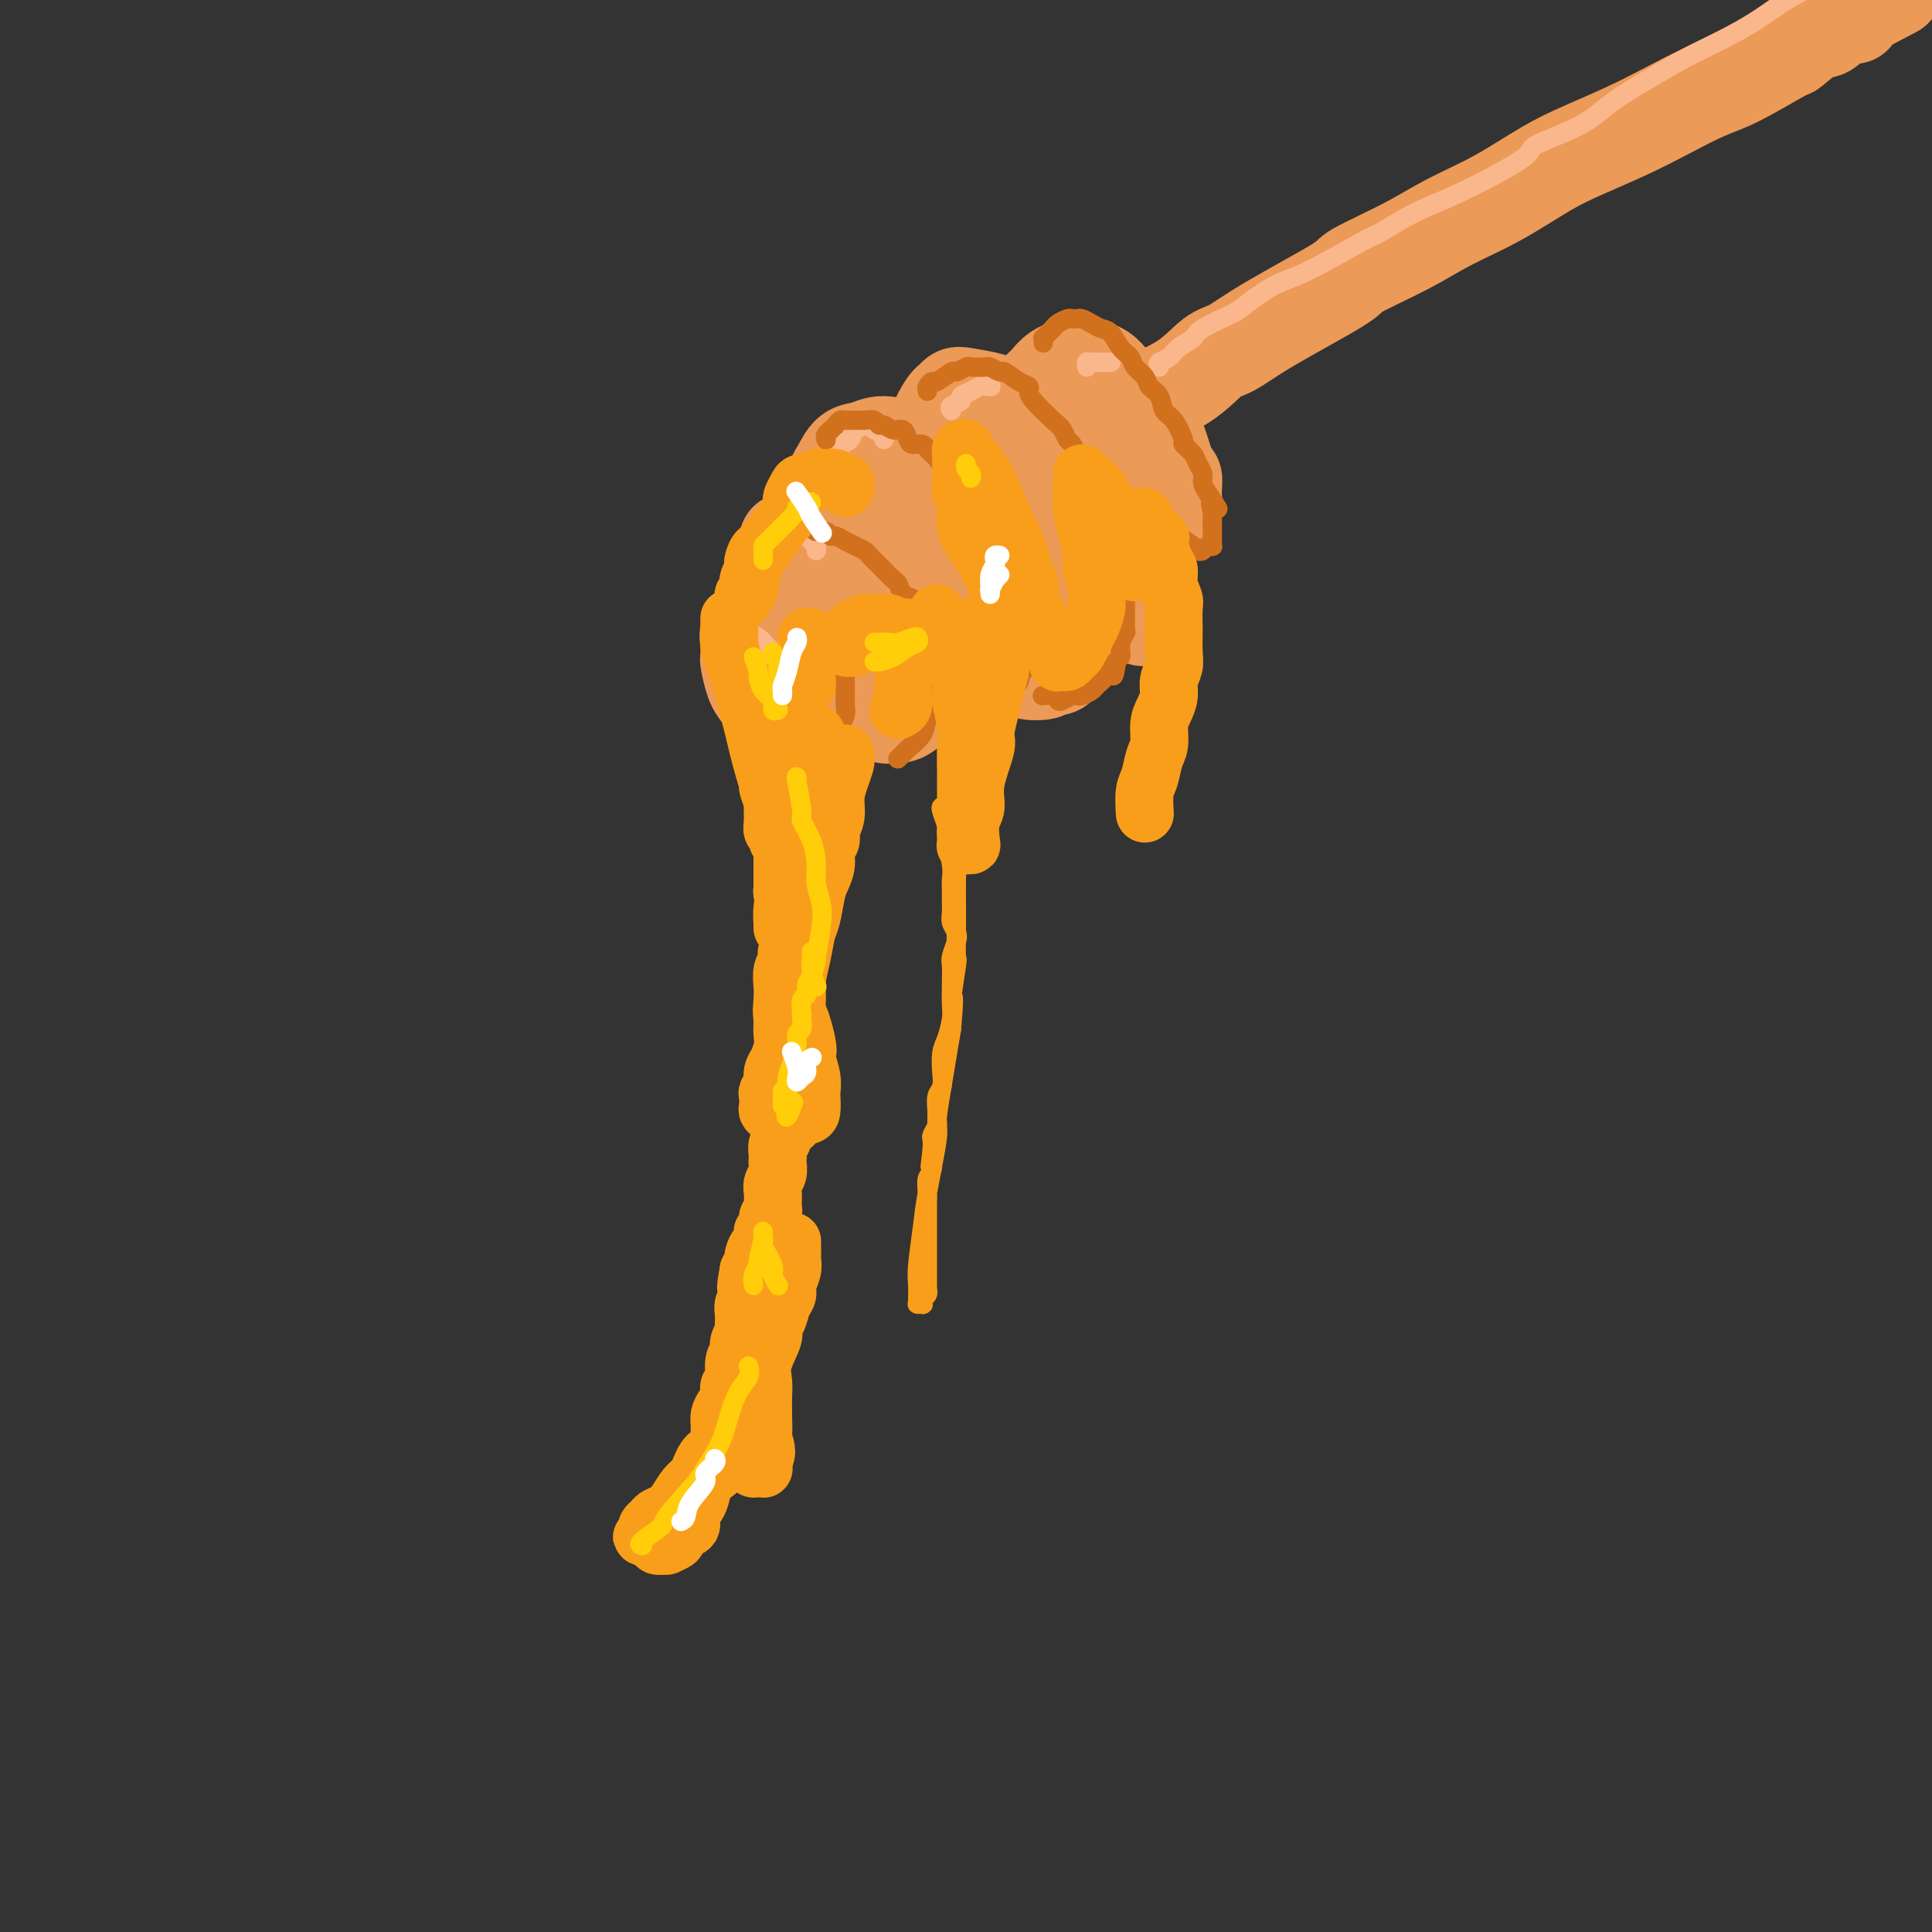 <svg viewBox='0 0 400 400' version='1.1' xmlns='http://www.w3.org/2000/svg' xmlns:xlink='http://www.w3.org/1999/xlink'><rect x="0" y="0" width="400" height="400" fill="#333333" stroke="none"/><g fill='none' stroke='rgb(236,154,87)' stroke-width='20' stroke-linecap='round' stroke-linejoin='round'><path d='M160,130c-0.430,0.089 -0.859,0.178 -1,0c-0.141,-0.178 0.007,-0.622 0,-1c-0.007,-0.378 -0.169,-0.689 0,-1c0.169,-0.311 0.669,-0.622 1,-1c0.331,-0.378 0.494,-0.823 1,-1c0.506,-0.177 1.354,-0.088 2,0c0.646,0.088 1.090,0.173 2,1c0.910,0.827 2.287,2.394 3,3c0.713,0.606 0.763,0.250 1,1c0.237,0.750 0.663,2.606 1,4c0.337,1.394 0.585,2.328 1,3c0.415,0.672 0.996,1.084 1,2c0.004,0.916 -0.568,2.337 -1,3c-0.432,0.663 -0.723,0.568 -1,1c-0.277,0.432 -0.539,1.392 -1,2c-0.461,0.608 -1.121,0.863 -2,1c-0.879,0.137 -1.976,0.155 -3,0c-1.024,-0.155 -1.973,-0.484 -3,-1c-1.027,-0.516 -2.131,-1.220 -3,-2c-0.869,-0.780 -1.502,-1.636 -2,-3c-0.498,-1.364 -0.859,-3.235 -1,-4c-0.141,-0.765 -0.060,-0.425 0,-1c0.060,-0.575 0.101,-2.064 0,-3c-0.101,-0.936 -0.342,-1.319 0,-2c0.342,-0.681 1.269,-1.660 2,-2c0.731,-0.340 1.268,-0.039 2,0c0.732,0.039 1.659,-0.182 2,0c0.341,0.182 0.098,0.766 0,1c-0.098,0.234 -0.049,0.117 0,0'/><path d='M163,112c0.271,-0.005 0.543,-0.011 1,0c0.457,0.011 1.101,0.037 2,0c0.899,-0.037 2.054,-0.139 3,0c0.946,0.139 1.684,0.517 3,1c1.316,0.483 3.210,1.071 5,2c1.790,0.929 3.474,2.200 5,3c1.526,0.800 2.892,1.128 4,2c1.108,0.872 1.958,2.288 3,4c1.042,1.712 2.276,3.722 3,5c0.724,1.278 0.939,1.825 1,3c0.061,1.175 -0.032,2.976 0,4c0.032,1.024 0.189,1.269 0,2c-0.189,0.731 -0.724,1.948 -1,3c-0.276,1.052 -0.294,1.938 -1,3c-0.706,1.062 -2.100,2.300 -3,3c-0.900,0.700 -1.305,0.860 -2,1c-0.695,0.140 -1.679,0.258 -3,0c-1.321,-0.258 -2.980,-0.893 -4,-1c-1.020,-0.107 -1.403,0.313 -2,0c-0.597,-0.313 -1.410,-1.359 -2,-2c-0.590,-0.641 -0.957,-0.877 -2,-2c-1.043,-1.123 -2.763,-3.132 -4,-5c-1.237,-1.868 -1.991,-3.593 -3,-5c-1.009,-1.407 -2.272,-2.494 -3,-4c-0.728,-1.506 -0.922,-3.430 -1,-5c-0.078,-1.570 -0.039,-2.785 0,-4'/><path d='M162,120c-0.167,-1.500 -0.083,-0.750 0,0'/><path d='M180,114c0.411,0.746 0.821,1.492 1,2c0.179,0.508 0.125,0.779 0,1c-0.125,0.221 -0.323,0.394 0,2c0.323,1.606 1.166,4.645 2,6c0.834,1.355 1.658,1.025 2,1c0.342,-0.025 0.200,0.254 0,1c-0.200,0.746 -0.459,1.960 0,3c0.459,1.040 1.637,1.907 2,3c0.363,1.093 -0.087,2.411 0,3c0.087,0.589 0.712,0.449 1,1c0.288,0.551 0.240,1.793 0,2c-0.240,0.207 -0.671,-0.622 -1,-1c-0.329,-0.378 -0.555,-0.306 -1,-1c-0.445,-0.694 -1.107,-2.155 -2,-4c-0.893,-1.845 -2.015,-4.075 -3,-7c-0.985,-2.925 -1.831,-6.547 -2,-8c-0.169,-1.453 0.339,-0.737 0,-1c-0.339,-0.263 -1.525,-1.504 -2,-2c-0.475,-0.496 -0.237,-0.248 0,0'/><path d='M199,93c0.000,0.000 0.100,0.100 0.1,0.1'/><path d='M174,112c0.113,-0.393 0.226,-0.786 0,-1c-0.226,-0.214 -0.793,-0.248 -1,-1c-0.207,-0.752 -0.056,-2.222 0,-3c0.056,-0.778 0.017,-0.865 0,-1c-0.017,-0.135 -0.013,-0.320 0,-1c0.013,-0.680 0.036,-1.855 0,-3c-0.036,-1.145 -0.132,-2.259 0,-3c0.132,-0.741 0.492,-1.108 1,-2c0.508,-0.892 1.165,-2.307 2,-3c0.835,-0.693 1.849,-0.662 3,-1c1.151,-0.338 2.441,-1.043 4,-1c1.559,0.043 3.388,0.835 4,1c0.612,0.165 0.008,-0.298 1,0c0.992,0.298 3.581,1.355 5,2c1.419,0.645 1.667,0.878 2,1c0.333,0.122 0.752,0.134 2,2c1.248,1.866 3.326,5.587 5,8c1.674,2.413 2.945,3.518 5,6c2.055,2.482 4.893,6.342 6,8c1.107,1.658 0.484,1.115 1,2c0.516,0.885 2.173,3.197 3,5c0.827,1.803 0.824,3.095 1,4c0.176,0.905 0.532,1.423 1,2c0.468,0.577 1.048,1.213 1,2c-0.048,0.787 -0.724,1.727 -1,2c-0.276,0.273 -0.151,-0.119 0,0c0.151,0.119 0.329,0.748 0,1c-0.329,0.252 -1.164,0.126 -2,0'/><path d='M217,138c-0.549,0.677 -0.420,0.868 -1,1c-0.580,0.132 -1.869,0.204 -3,0c-1.131,-0.204 -2.104,-0.686 -3,-1c-0.896,-0.314 -1.716,-0.461 -3,-1c-1.284,-0.539 -3.034,-1.471 -4,-2c-0.966,-0.529 -1.148,-0.656 -2,-2c-0.852,-1.344 -2.373,-3.907 -4,-6c-1.627,-2.093 -3.359,-3.718 -5,-6c-1.641,-2.282 -3.190,-5.222 -4,-7c-0.810,-1.778 -0.883,-2.396 -1,-3c-0.117,-0.604 -0.280,-1.195 -1,-3c-0.720,-1.805 -1.997,-4.824 -3,-7c-1.003,-2.176 -1.732,-3.509 -2,-4c-0.268,-0.491 -0.077,-0.140 0,0c0.077,0.140 0.038,0.070 0,0'/><path d='M194,101c-0.001,-0.336 -0.002,-0.672 0,-1c0.002,-0.328 0.007,-0.648 0,-2c-0.007,-1.352 -0.027,-3.734 0,-5c0.027,-1.266 0.101,-1.414 0,-2c-0.101,-0.586 -0.379,-1.608 0,-3c0.379,-1.392 1.413,-3.154 2,-4c0.587,-0.846 0.728,-0.775 1,-1c0.272,-0.225 0.676,-0.746 1,-1c0.324,-0.254 0.569,-0.242 2,0c1.431,0.242 4.048,0.713 5,1c0.952,0.287 0.240,0.390 1,1c0.760,0.610 2.993,1.727 5,3c2.007,1.273 3.787,2.702 5,4c1.213,1.298 1.859,2.465 3,4c1.141,1.535 2.777,3.439 4,5c1.223,1.561 2.033,2.781 3,4c0.967,1.219 2.090,2.439 3,4c0.910,1.561 1.607,3.465 2,5c0.393,1.535 0.484,2.701 1,4c0.516,1.299 1.458,2.730 2,4c0.542,1.270 0.684,2.381 1,3c0.316,0.619 0.804,0.748 1,1c0.196,0.252 0.098,0.626 0,1'/><path d='M236,126c1.140,3.060 0.491,1.712 0,1c-0.491,-0.712 -0.823,-0.786 -1,-1c-0.177,-0.214 -0.198,-0.566 -1,-1c-0.802,-0.434 -2.384,-0.949 -4,-2c-1.616,-1.051 -3.266,-2.637 -5,-4c-1.734,-1.363 -3.551,-2.504 -6,-5c-2.449,-2.496 -5.528,-6.346 -7,-8c-1.472,-1.654 -1.337,-1.112 -2,-2c-0.663,-0.888 -2.125,-3.205 -3,-5c-0.875,-1.795 -1.162,-3.069 -1,-4c0.162,-0.931 0.774,-1.520 1,-2c0.226,-0.480 0.064,-0.851 0,-1c-0.064,-0.149 -0.032,-0.074 0,0'/><path d='M214,87c-0.001,-0.438 -0.002,-0.876 0,-1c0.002,-0.124 0.007,0.065 0,0c-0.007,-0.065 -0.028,-0.384 0,-1c0.028,-0.616 0.104,-1.531 0,-2c-0.104,-0.469 -0.387,-0.494 0,-1c0.387,-0.506 1.443,-1.495 2,-2c0.557,-0.505 0.614,-0.526 1,-1c0.386,-0.474 1.101,-1.403 2,-2c0.899,-0.597 1.982,-0.864 3,-1c1.018,-0.136 1.971,-0.143 3,0c1.029,0.143 2.134,0.436 3,1c0.866,0.564 1.492,1.400 2,2c0.508,0.600 0.899,0.964 2,2c1.101,1.036 2.912,2.745 4,4c1.088,1.255 1.455,2.055 2,3c0.545,0.945 1.270,2.035 2,4c0.730,1.965 1.464,4.806 2,6c0.536,1.194 0.873,0.740 1,1c0.127,0.260 0.045,1.232 0,2c-0.045,0.768 -0.051,1.331 0,2c0.051,0.669 0.160,1.444 0,2c-0.160,0.556 -0.590,0.894 -1,1c-0.410,0.106 -0.799,-0.019 -1,0c-0.201,0.019 -0.215,0.180 -1,0c-0.785,-0.180 -2.340,-0.703 -3,-1c-0.660,-0.297 -0.424,-0.368 -1,-1c-0.576,-0.632 -1.963,-1.824 -3,-3c-1.037,-1.176 -1.725,-2.336 -3,-4c-1.275,-1.664 -3.138,-3.832 -5,-6'/><path d='M225,91c-2.083,-2.485 -1.290,-1.697 -1,-2c0.290,-0.303 0.078,-1.697 0,-3c-0.078,-1.303 -0.022,-2.515 0,-3c0.022,-0.485 0.011,-0.242 0,0'/><path d='M232,86c0.060,0.218 0.119,0.437 1,0c0.881,-0.437 2.583,-1.529 3,-2c0.417,-0.471 -0.450,-0.319 1,-1c1.450,-0.681 5.217,-2.193 8,-4c2.783,-1.807 4.584,-3.910 6,-5c1.416,-1.090 2.449,-1.168 4,-2c1.551,-0.832 3.621,-2.416 8,-5c4.379,-2.584 11.065,-6.166 14,-8c2.935,-1.834 2.117,-1.919 4,-3c1.883,-1.081 6.467,-3.159 10,-5c3.533,-1.841 6.014,-3.444 9,-5c2.986,-1.556 6.476,-3.066 10,-5c3.524,-1.934 7.081,-4.293 10,-6c2.919,-1.707 5.199,-2.761 8,-4c2.801,-1.239 6.125,-2.662 9,-4c2.875,-1.338 5.303,-2.590 8,-4c2.697,-1.410 5.663,-2.977 8,-4c2.337,-1.023 4.044,-1.502 7,-3c2.956,-1.498 7.161,-4.015 9,-5c1.839,-0.985 1.313,-0.440 2,-1c0.687,-0.560 2.586,-2.227 4,-3c1.414,-0.773 2.343,-0.652 3,-1c0.657,-0.348 1.042,-1.165 2,-2c0.958,-0.835 2.489,-1.686 3,-2c0.511,-0.314 0.003,-0.090 0,0c-0.003,0.090 0.498,0.045 1,0'/><path d='M384,2c15.935,-8.338 4.271,-2.183 0,0c-4.271,2.183 -1.150,0.396 0,0c1.150,-0.396 0.329,0.601 0,1c-0.329,0.399 -0.164,0.199 0,0'/></g>
<g fill='none' stroke='rgb(251,183,140)' stroke-width='4' stroke-linecap='round' stroke-linejoin='round'><path d='M149,134c0.031,-0.445 0.062,-0.890 0,-1c-0.062,-0.110 -0.216,0.114 0,0c0.216,-0.114 0.802,-0.567 1,-1c0.198,-0.433 0.006,-0.846 0,-1c-0.006,-0.154 0.172,-0.050 1,0c0.828,0.050 2.307,0.044 3,0c0.693,-0.044 0.601,-0.127 1,0c0.399,0.127 1.287,0.465 2,1c0.713,0.535 1.249,1.268 2,2c0.751,0.732 1.717,1.464 2,2c0.283,0.536 -0.116,0.875 0,1c0.116,0.125 0.747,0.036 1,0c0.253,-0.036 0.126,-0.018 0,0'/><path d='M160,112c-0.090,-0.445 -0.180,-0.891 0,-1c0.180,-0.109 0.629,0.117 1,0c0.371,-0.117 0.663,-0.578 1,-1c0.337,-0.422 0.720,-0.803 1,-1c0.280,-0.197 0.457,-0.208 1,0c0.543,0.208 1.452,0.634 2,1c0.548,0.366 0.735,0.673 1,1c0.265,0.327 0.607,0.676 1,1c0.393,0.324 0.837,0.623 1,1c0.163,0.377 0.044,0.832 0,1c-0.044,0.168 -0.013,0.048 0,0c0.013,-0.048 0.006,-0.024 0,0'/><path d='M173,94c-0.129,0.087 -0.258,0.174 0,0c0.258,-0.174 0.902,-0.611 1,-1c0.098,-0.389 -0.352,-0.732 0,-1c0.352,-0.268 1.505,-0.460 2,-1c0.495,-0.540 0.332,-1.427 1,-2c0.668,-0.573 2.169,-0.830 3,-1c0.831,-0.170 0.993,-0.252 1,0c0.007,0.252 -0.142,0.838 0,1c0.142,0.162 0.574,-0.101 1,0c0.426,0.101 0.845,0.566 1,1c0.155,0.434 0.044,0.838 0,1c-0.044,0.162 -0.022,0.081 0,0'/><path d='M197,85c-0.240,-0.334 -0.479,-0.668 0,-1c0.479,-0.332 1.677,-0.663 2,-1c0.323,-0.337 -0.229,-0.679 0,-1c0.229,-0.321 1.238,-0.622 2,-1c0.762,-0.378 1.276,-0.833 2,-1c0.724,-0.167 1.656,-0.045 2,0c0.344,0.045 0.098,0.013 0,0c-0.098,-0.013 -0.049,-0.006 0,0'/><path d='M225,76c-0.030,-0.423 -0.061,-0.845 0,-1c0.061,-0.155 0.212,-0.041 1,0c0.788,0.041 2.212,0.011 3,0c0.788,-0.011 0.939,-0.003 1,0c0.061,0.003 0.030,0.002 0,0'/><path d='M240,76c-0.189,-0.357 -0.378,-0.713 0,-1c0.378,-0.287 1.324,-0.504 2,-1c0.676,-0.496 1.084,-1.272 2,-2c0.916,-0.728 2.341,-1.410 3,-2c0.659,-0.590 0.553,-1.088 2,-2c1.447,-0.912 4.447,-2.238 6,-3c1.553,-0.762 1.658,-0.961 3,-2c1.342,-1.039 3.921,-2.918 6,-4c2.079,-1.082 3.656,-1.367 7,-3c3.344,-1.633 8.453,-4.616 11,-6c2.547,-1.384 2.531,-1.170 4,-2c1.469,-0.830 4.422,-2.703 7,-4c2.578,-1.297 4.780,-2.019 9,-4c4.220,-1.981 10.458,-5.222 13,-7c2.542,-1.778 1.387,-2.092 3,-3c1.613,-0.908 5.994,-2.409 9,-4c3.006,-1.591 4.638,-3.272 7,-5c2.362,-1.728 5.455,-3.505 8,-5c2.545,-1.495 4.543,-2.710 7,-4c2.457,-1.290 5.375,-2.655 8,-4c2.625,-1.345 4.958,-2.670 7,-4c2.042,-1.330 3.795,-2.666 6,-4c2.205,-1.334 4.863,-2.667 7,-4c2.137,-1.333 3.753,-2.667 6,-4c2.247,-1.333 5.123,-2.667 8,-4'/><path d='M391,-12c20.181,-11.262 7.134,-3.918 3,-2c-4.134,1.918 0.644,-1.591 3,-3c2.356,-1.409 2.291,-0.718 3,-1c0.709,-0.282 2.191,-1.538 3,-2c0.809,-0.462 0.945,-0.132 1,0c0.055,0.132 0.027,0.066 0,0'/></g>
<g fill='none' stroke='rgb(210,113,29)' stroke-width='4' stroke-linecap='round' stroke-linejoin='round'><path d='M161,156c0.450,0.000 0.901,0.001 1,0c0.099,-0.001 -0.153,-0.002 0,0c0.153,0.002 0.712,0.009 1,0c0.288,-0.009 0.304,-0.034 1,0c0.696,0.034 2.070,0.126 3,0c0.930,-0.126 1.416,-0.471 2,-1c0.584,-0.529 1.267,-1.244 2,-2c0.733,-0.756 1.517,-1.554 2,-2c0.483,-0.446 0.665,-0.541 1,-1c0.335,-0.459 0.822,-1.283 1,-2c0.178,-0.717 0.048,-1.328 0,-2c-0.048,-0.672 -0.015,-1.405 0,-2c0.015,-0.595 0.011,-1.052 0,-2c-0.011,-0.948 -0.030,-2.387 0,-3c0.030,-0.613 0.108,-0.401 0,-1c-0.108,-0.599 -0.401,-2.010 -1,-3c-0.599,-0.990 -1.504,-1.557 -2,-2c-0.496,-0.443 -0.581,-0.760 -1,-1c-0.419,-0.240 -1.170,-0.404 -2,-1c-0.830,-0.596 -1.738,-1.624 -2,-2c-0.262,-0.376 0.122,-0.101 0,0c-0.122,0.101 -0.749,0.029 -1,0c-0.251,-0.029 -0.125,-0.014 0,0'/><path d='M186,157c-0.106,0.102 -0.213,0.203 0,0c0.213,-0.203 0.744,-0.712 1,-1c0.256,-0.288 0.237,-0.356 1,-1c0.763,-0.644 2.310,-1.863 3,-3c0.690,-1.137 0.525,-2.191 1,-3c0.475,-0.809 1.591,-1.371 2,-2c0.409,-0.629 0.111,-1.323 0,-2c-0.111,-0.677 -0.034,-1.336 0,-2c0.034,-0.664 0.024,-1.332 0,-2c-0.024,-0.668 -0.063,-1.335 0,-2c0.063,-0.665 0.228,-1.329 0,-2c-0.228,-0.671 -0.849,-1.349 -1,-2c-0.151,-0.651 0.166,-1.276 0,-2c-0.166,-0.724 -0.817,-1.546 -1,-2c-0.183,-0.454 0.102,-0.540 0,-1c-0.102,-0.460 -0.591,-1.293 -1,-2c-0.409,-0.707 -0.739,-1.288 -1,-2c-0.261,-0.712 -0.454,-1.555 -1,-2c-0.546,-0.445 -1.445,-0.490 -2,-1c-0.555,-0.510 -0.765,-1.483 -1,-2c-0.235,-0.517 -0.496,-0.576 -1,-1c-0.504,-0.424 -1.252,-1.212 -2,-2'/><path d='M183,118c-1.043,-1.046 -0.652,-0.663 -1,-1c-0.348,-0.337 -1.436,-1.396 -2,-2c-0.564,-0.604 -0.603,-0.754 -1,-1c-0.397,-0.246 -1.153,-0.587 -2,-1c-0.847,-0.413 -1.784,-0.899 -2,-1c-0.216,-0.101 0.288,0.183 0,0c-0.288,-0.183 -1.370,-0.834 -2,-1c-0.630,-0.166 -0.810,0.152 -1,0c-0.190,-0.152 -0.391,-0.773 -1,-1c-0.609,-0.227 -1.625,-0.061 -2,0c-0.375,0.061 -0.107,0.017 0,0c0.107,-0.017 0.054,-0.009 0,0'/><path d='M171,91c0.032,0.081 0.064,0.163 0,0c-0.064,-0.163 -0.224,-0.569 0,-1c0.224,-0.431 0.833,-0.886 1,-1c0.167,-0.114 -0.109,0.113 0,0c0.109,-0.113 0.603,-0.566 1,-1c0.397,-0.434 0.698,-0.848 1,-1c0.302,-0.152 0.606,-0.041 1,0c0.394,0.041 0.878,0.011 1,0c0.122,-0.011 -0.118,-0.004 0,0c0.118,0.004 0.595,0.005 1,0c0.405,-0.005 0.738,-0.017 1,0c0.262,0.017 0.454,0.061 1,0c0.546,-0.061 1.445,-0.228 2,0c0.555,0.228 0.765,0.852 1,1c0.235,0.148 0.496,-0.181 1,0c0.504,0.181 1.252,0.871 2,1c0.748,0.129 1.496,-0.302 2,0c0.504,0.302 0.765,1.338 1,2c0.235,0.662 0.445,0.951 1,1c0.555,0.049 1.457,-0.142 2,0c0.543,0.142 0.728,0.615 1,1c0.272,0.385 0.633,0.680 1,1c0.367,0.320 0.742,0.663 1,1c0.258,0.337 0.399,0.668 1,1c0.601,0.332 1.662,0.666 2,1c0.338,0.334 -0.046,0.667 0,1c0.046,0.333 0.523,0.667 1,1'/><path d='M198,99c3.102,2.279 1.357,1.977 1,2c-0.357,0.023 0.674,0.370 1,1c0.326,0.630 -0.054,1.544 0,2c0.054,0.456 0.540,0.455 1,1c0.460,0.545 0.893,1.638 1,2c0.107,0.362 -0.112,-0.005 0,0c0.112,0.005 0.556,0.383 1,1c0.444,0.617 0.888,1.474 1,2c0.112,0.526 -0.110,0.722 0,1c0.110,0.278 0.550,0.638 1,1c0.450,0.362 0.909,0.727 1,1c0.091,0.273 -0.187,0.455 0,1c0.187,0.545 0.838,1.455 1,2c0.162,0.545 -0.164,0.727 0,1c0.164,0.273 0.818,0.636 1,1c0.182,0.364 -0.109,0.727 0,1c0.109,0.273 0.617,0.454 1,1c0.383,0.546 0.642,1.456 1,2c0.358,0.544 0.814,0.722 1,1c0.186,0.278 0.103,0.655 0,1c-0.103,0.345 -0.225,0.657 0,1c0.225,0.343 0.796,0.718 1,1c0.204,0.282 0.041,0.471 0,1c-0.041,0.529 0.042,1.399 0,2c-0.042,0.601 -0.207,0.935 0,1c0.207,0.065 0.788,-0.137 1,0c0.212,0.137 0.057,0.614 0,1c-0.057,0.386 -0.015,0.681 0,1c0.015,0.319 0.004,0.663 0,1c-0.004,0.337 -0.001,0.668 0,1c0.001,0.332 0.001,0.666 0,1'/><path d='M213,135c2.325,5.807 0.638,2.323 0,1c-0.638,-1.323 -0.227,-0.487 0,0c0.227,0.487 0.272,0.624 0,1c-0.272,0.376 -0.859,0.989 -1,1c-0.141,0.011 0.165,-0.582 0,0c-0.165,0.582 -0.800,2.338 -1,3c-0.200,0.662 0.035,0.230 0,0c-0.035,-0.230 -0.339,-0.259 -1,0c-0.661,0.259 -1.680,0.805 -2,1c-0.320,0.195 0.058,0.038 0,0c-0.058,-0.038 -0.552,0.041 -1,0c-0.448,-0.041 -0.851,-0.203 -1,0c-0.149,0.203 -0.042,0.772 0,1c0.042,0.228 0.021,0.114 0,0'/><path d='M192,81c-0.106,-0.293 -0.212,-0.585 0,-1c0.212,-0.415 0.743,-0.952 1,-1c0.257,-0.048 0.240,0.394 1,0c0.760,-0.394 2.297,-1.622 3,-2c0.703,-0.378 0.574,0.095 1,0c0.426,-0.095 1.408,-0.759 2,-1c0.592,-0.241 0.793,-0.060 1,0c0.207,0.060 0.421,0.000 1,0c0.579,-0.000 1.523,0.059 2,0c0.477,-0.059 0.485,-0.237 1,0c0.515,0.237 1.535,0.889 2,1c0.465,0.111 0.373,-0.320 1,0c0.627,0.320 1.971,1.392 3,2c1.029,0.608 1.743,0.753 2,1c0.257,0.247 0.058,0.595 0,1c-0.058,0.405 0.026,0.867 1,2c0.974,1.133 2.838,2.938 4,4c1.162,1.062 1.620,1.381 2,2c0.380,0.619 0.680,1.536 1,2c0.320,0.464 0.658,0.473 1,1c0.342,0.527 0.687,1.573 1,2c0.313,0.427 0.595,0.236 1,1c0.405,0.764 0.933,2.483 1,3c0.067,0.517 -0.328,-0.169 0,0c0.328,0.169 1.379,1.191 2,2c0.621,0.809 0.810,1.404 1,2'/><path d='M228,102c2.587,3.390 0.553,0.364 0,0c-0.553,-0.364 0.374,1.934 1,3c0.626,1.066 0.951,0.901 1,1c0.049,0.099 -0.179,0.460 0,1c0.179,0.540 0.766,1.257 1,2c0.234,0.743 0.115,1.512 0,2c-0.115,0.488 -0.227,0.694 0,1c0.227,0.306 0.792,0.712 1,1c0.208,0.288 0.060,0.458 0,1c-0.060,0.542 -0.030,1.454 0,2c0.030,0.546 0.061,0.724 0,1c-0.061,0.276 -0.212,0.650 0,1c0.212,0.350 0.789,0.675 1,1c0.211,0.325 0.057,0.652 0,1c-0.057,0.348 -0.015,0.719 0,1c0.015,0.281 0.004,0.471 0,1c-0.004,0.529 -0.001,1.398 0,2c0.001,0.602 0.000,0.939 0,1c-0.000,0.061 0.000,-0.153 0,0c-0.000,0.153 -0.000,0.672 0,1c0.000,0.328 0.001,0.464 0,1c-0.001,0.536 -0.004,1.471 0,2c0.004,0.529 0.015,0.653 0,1c-0.015,0.347 -0.057,0.919 0,1c0.057,0.081 0.212,-0.329 0,0c-0.212,0.329 -0.793,1.398 -1,2c-0.207,0.602 -0.042,0.739 0,1c0.042,0.261 -0.040,0.647 0,1c0.040,0.353 0.203,0.672 0,1c-0.203,0.328 -0.772,0.665 -1,1c-0.228,0.335 -0.114,0.667 0,1'/><path d='M231,138c-0.467,3.174 -0.635,1.610 -1,1c-0.365,-0.610 -0.928,-0.265 -1,0c-0.072,0.265 0.345,0.449 0,1c-0.345,0.551 -1.453,1.467 -2,2c-0.547,0.533 -0.531,0.682 -1,1c-0.469,0.318 -1.421,0.804 -2,1c-0.579,0.196 -0.784,0.101 -1,0c-0.216,-0.101 -0.444,-0.209 -1,0c-0.556,0.209 -1.442,0.736 -2,1c-0.558,0.264 -0.789,0.267 -1,0c-0.211,-0.267 -0.403,-0.803 -1,-1c-0.597,-0.197 -1.599,-0.056 -2,0c-0.401,0.056 -0.200,0.028 0,0'/><path d='M216,71c0.023,-0.446 0.047,-0.893 0,-1c-0.047,-0.107 -0.163,0.125 0,0c0.163,-0.125 0.607,-0.608 1,-1c0.393,-0.392 0.735,-0.693 1,-1c0.265,-0.307 0.451,-0.619 1,-1c0.549,-0.381 1.459,-0.831 2,-1c0.541,-0.169 0.711,-0.056 1,0c0.289,0.056 0.696,0.055 1,0c0.304,-0.055 0.504,-0.163 1,0c0.496,0.163 1.289,0.596 2,1c0.711,0.404 1.341,0.780 2,1c0.659,0.220 1.346,0.285 2,1c0.654,0.715 1.273,2.079 2,3c0.727,0.921 1.561,1.400 2,2c0.439,0.600 0.484,1.320 1,2c0.516,0.680 1.503,1.321 2,2c0.497,0.679 0.505,1.398 1,2c0.495,0.602 1.476,1.088 2,2c0.524,0.912 0.592,2.250 1,3c0.408,0.750 1.156,0.911 2,2c0.844,1.089 1.785,3.107 2,4c0.215,0.893 -0.297,0.662 0,1c0.297,0.338 1.403,1.245 2,2c0.597,0.755 0.686,1.357 1,2c0.314,0.643 0.854,1.327 1,2c0.146,0.673 -0.101,1.335 0,2c0.101,0.665 0.551,1.332 1,2'/><path d='M250,102c3.630,5.601 1.705,2.603 1,2c-0.705,-0.603 -0.189,1.187 0,2c0.189,0.813 0.051,0.648 0,1c-0.051,0.352 -0.014,1.222 0,2c0.014,0.778 0.005,1.462 0,2c-0.005,0.538 -0.004,0.928 0,1c0.004,0.072 0.012,-0.173 0,0c-0.012,0.173 -0.045,0.765 0,1c0.045,0.235 0.169,0.114 0,0c-0.169,-0.114 -0.630,-0.219 -1,0c-0.370,0.219 -0.649,0.763 -1,1c-0.351,0.237 -0.774,0.169 -1,0c-0.226,-0.169 -0.257,-0.437 -1,-1c-0.743,-0.563 -2.199,-1.419 -3,-2c-0.801,-0.581 -0.946,-0.887 -1,-1c-0.054,-0.113 -0.015,-0.032 0,0c0.015,0.032 0.008,0.016 0,0'/><path d='M235,108c0.114,-0.301 0.227,-0.602 0,-1c-0.227,-0.398 -0.795,-0.894 -1,-1c-0.205,-0.106 -0.048,0.178 0,0c0.048,-0.178 -0.012,-0.817 0,-1c0.012,-0.183 0.098,0.092 0,0c-0.098,-0.092 -0.378,-0.549 0,0c0.378,0.549 1.416,2.103 2,3c0.584,0.897 0.716,1.135 1,2c0.284,0.865 0.721,2.356 1,3c0.279,0.644 0.399,0.440 1,1c0.601,0.560 1.681,1.883 2,3c0.319,1.117 -0.124,2.030 0,3c0.124,0.970 0.814,1.999 1,3c0.186,1.001 -0.131,1.974 0,3c0.131,1.026 0.711,2.106 1,3c0.289,0.894 0.288,1.602 0,2c-0.288,0.398 -0.862,0.485 -1,1c-0.138,0.515 0.159,1.458 0,2c-0.159,0.542 -0.774,0.684 -1,1c-0.226,0.316 -0.065,0.804 0,1c0.065,0.196 0.032,0.098 0,0'/><path d='M209,142c0.088,0.328 0.175,0.656 0,1c-0.175,0.344 -0.614,0.704 -1,1c-0.386,0.296 -0.719,0.528 -1,1c-0.281,0.472 -0.509,1.184 -1,2c-0.491,0.816 -1.244,1.735 -2,2c-0.756,0.265 -1.514,-0.125 -2,0c-0.486,0.125 -0.701,0.766 -1,1c-0.299,0.234 -0.683,0.063 -1,0c-0.317,-0.063 -0.568,-0.017 -1,0c-0.432,0.017 -1.044,0.005 -1,0c0.044,-0.005 0.742,-0.001 1,0c0.258,0.001 0.074,0.000 0,0c-0.074,-0.000 -0.037,-0.000 0,0'/></g>
<g fill='none' stroke='rgb(249,158,27)' stroke-width='12' stroke-linecap='round' stroke-linejoin='round'><path d='M194,127c-0.020,0.769 -0.040,1.539 0,2c0.040,0.461 0.139,0.614 1,2c0.861,1.386 2.483,4.004 3,5c0.517,0.996 -0.072,0.369 0,1c0.072,0.631 0.804,2.520 1,4c0.196,1.480 -0.144,2.552 0,4c0.144,1.448 0.771,3.272 1,5c0.229,1.728 0.062,3.358 0,5c-0.062,1.642 -0.017,3.294 0,5c0.017,1.706 0.005,3.466 0,5c-0.005,1.534 -0.002,2.842 0,4c0.002,1.158 0.004,2.167 0,3c-0.004,0.833 -0.015,1.491 0,2c0.015,0.509 0.055,0.870 0,1c-0.055,0.130 -0.207,0.031 0,0c0.207,-0.031 0.771,0.008 1,0c0.229,-0.008 0.122,-0.061 0,-1c-0.122,-0.939 -0.257,-2.763 0,-4c0.257,-1.237 0.908,-1.885 1,-3c0.092,-1.115 -0.376,-2.697 0,-5c0.376,-2.303 1.596,-5.329 2,-7c0.404,-1.671 -0.007,-1.988 0,-3c0.007,-1.012 0.430,-2.718 1,-5c0.570,-2.282 1.285,-5.141 2,-8'/><path d='M207,139c1.088,-5.864 0.307,-2.523 0,-2c-0.307,0.523 -0.139,-1.772 0,-3c0.139,-1.228 0.248,-1.390 0,-2c-0.248,-0.610 -0.852,-1.669 -1,-2c-0.148,-0.331 0.159,0.066 0,0c-0.159,-0.066 -0.785,-0.594 -1,-1c-0.215,-0.406 -0.019,-0.690 0,-1c0.019,-0.310 -0.138,-0.646 0,-1c0.138,-0.354 0.570,-0.728 1,-1c0.430,-0.272 0.858,-0.443 1,-1c0.142,-0.557 -0.003,-1.499 0,-2c0.003,-0.501 0.153,-0.559 0,-1c-0.153,-0.441 -0.609,-1.265 -1,-2c-0.391,-0.735 -0.717,-1.383 -1,-2c-0.283,-0.617 -0.525,-1.205 -1,-2c-0.475,-0.795 -1.185,-1.798 -2,-3c-0.815,-1.202 -1.735,-2.602 -2,-4c-0.265,-1.398 0.125,-2.793 0,-4c-0.125,-1.207 -0.766,-2.225 -1,-3c-0.234,-0.775 -0.063,-1.307 0,-2c0.063,-0.693 0.016,-1.548 0,-2c-0.016,-0.452 -0.001,-0.501 0,-1c0.001,-0.499 -0.012,-1.449 0,-2c0.012,-0.551 0.049,-0.705 0,-1c-0.049,-0.295 -0.186,-0.731 0,-1c0.186,-0.269 0.693,-0.370 1,0c0.307,0.370 0.414,1.212 1,2c0.586,0.788 1.652,1.520 3,4c1.348,2.480 2.978,6.706 4,9c1.022,2.294 1.435,2.655 2,4c0.565,1.345 1.283,3.672 2,6'/><path d='M212,118c2.129,4.429 0.951,4.001 1,5c0.049,0.999 1.323,3.424 2,5c0.677,1.576 0.755,2.303 1,3c0.245,0.697 0.657,1.363 1,2c0.343,0.637 0.617,1.243 1,2c0.383,0.757 0.876,1.664 1,2c0.124,0.336 -0.122,0.102 0,0c0.122,-0.102 0.610,-0.072 1,0c0.390,0.072 0.682,0.185 1,0c0.318,-0.185 0.662,-0.667 1,-1c0.338,-0.333 0.669,-0.516 1,-1c0.331,-0.484 0.663,-1.268 1,-2c0.337,-0.732 0.680,-1.411 1,-2c0.320,-0.589 0.618,-1.086 1,-2c0.382,-0.914 0.849,-2.243 1,-3c0.151,-0.757 -0.015,-0.942 0,-2c0.015,-1.058 0.210,-2.989 0,-4c-0.210,-1.011 -0.827,-1.104 -1,-2c-0.173,-0.896 0.097,-2.597 0,-4c-0.097,-1.403 -0.562,-2.509 -1,-4c-0.438,-1.491 -0.850,-3.366 -1,-5c-0.150,-1.634 -0.039,-3.025 0,-4c0.039,-0.975 0.007,-1.534 0,-2c-0.007,-0.466 0.010,-0.838 0,-1c-0.010,-0.162 -0.048,-0.112 0,0c0.048,0.112 0.183,0.287 1,1c0.817,0.713 2.316,1.965 3,3c0.684,1.035 0.555,1.855 1,3c0.445,1.145 1.466,2.616 2,4c0.534,1.384 0.581,2.681 1,4c0.419,1.319 1.209,2.659 2,4'/><path d='M234,117c1.548,2.932 0.419,0.762 0,0c-0.419,-0.762 -0.127,-0.117 0,0c0.127,0.117 0.089,-0.294 0,-1c-0.089,-0.706 -0.230,-1.706 0,-3c0.230,-1.294 0.829,-2.882 1,-4c0.171,-1.118 -0.086,-1.766 0,-2c0.086,-0.234 0.516,-0.052 1,0c0.484,0.052 1.022,-0.025 1,0c-0.022,0.025 -0.604,0.152 0,1c0.604,0.848 2.396,2.418 3,3c0.604,0.582 0.022,0.177 0,1c-0.022,0.823 0.516,2.875 1,4c0.484,1.125 0.914,1.321 1,2c0.086,0.679 -0.173,1.839 0,3c0.173,1.161 0.778,2.324 1,3c0.222,0.676 0.061,0.866 0,2c-0.061,1.134 -0.020,3.213 0,4c0.020,0.787 0.020,0.283 0,1c-0.020,0.717 -0.061,2.657 0,4c0.061,1.343 0.223,2.091 0,3c-0.223,0.909 -0.829,1.980 -1,3c-0.171,1.020 0.095,1.990 0,3c-0.095,1.010 -0.550,2.059 -1,3c-0.450,0.941 -0.895,1.772 -1,3c-0.105,1.228 0.129,2.852 0,4c-0.129,1.148 -0.623,1.822 -1,3c-0.377,1.178 -0.637,2.862 -1,4c-0.363,1.138 -0.828,1.729 -1,3c-0.172,1.271 -0.049,3.220 0,4c0.049,0.780 0.025,0.390 0,0'/><path d='M186,147c0.422,-0.209 0.844,-0.417 1,-1c0.156,-0.583 0.046,-1.540 0,-2c-0.046,-0.460 -0.027,-0.424 0,-2c0.027,-1.576 0.061,-4.766 0,-6c-0.061,-1.234 -0.217,-0.513 0,-1c0.217,-0.487 0.805,-2.183 1,-3c0.195,-0.817 -0.005,-0.755 0,-1c0.005,-0.245 0.213,-0.797 0,-1c-0.213,-0.203 -0.849,-0.058 -1,0c-0.151,0.058 0.182,0.030 0,0c-0.182,-0.030 -0.880,-0.060 -1,0c-0.120,0.060 0.337,0.212 0,0c-0.337,-0.212 -1.467,-0.789 -2,-1c-0.533,-0.211 -0.470,-0.058 -1,0c-0.530,0.058 -1.652,0.019 -2,0c-0.348,-0.019 0.079,-0.020 0,0c-0.079,0.020 -0.662,0.061 -1,0c-0.338,-0.061 -0.430,-0.224 -1,0c-0.570,0.224 -1.617,0.835 -2,1c-0.383,0.165 -0.103,-0.114 0,0c0.103,0.114 0.028,0.623 0,1c-0.028,0.377 -0.010,0.623 0,1c0.010,0.377 0.013,0.885 0,1c-0.013,0.115 -0.042,-0.161 0,0c0.042,0.161 0.155,0.760 0,1c-0.155,0.240 -0.577,0.120 -1,0'/><path d='M176,134c-0.975,0.551 -1.414,-0.571 -2,-1c-0.586,-0.429 -1.320,-0.163 -2,0c-0.680,0.163 -1.307,0.225 -2,0c-0.693,-0.225 -1.454,-0.737 -2,-1c-0.546,-0.263 -0.878,-0.279 -1,0c-0.122,0.279 -0.033,0.852 0,1c0.033,0.148 0.009,-0.129 0,0c-0.009,0.129 -0.002,0.665 0,1c0.002,0.335 0.001,0.471 0,1c-0.001,0.529 -0.000,1.451 0,2c0.000,0.549 0.001,0.724 0,1c-0.001,0.276 -0.004,0.651 0,1c0.004,0.349 0.016,0.670 0,1c-0.016,0.330 -0.061,0.667 0,1c0.061,0.333 0.226,0.662 0,1c-0.226,0.338 -0.845,0.687 -1,1c-0.155,0.313 0.155,0.591 0,1c-0.155,0.409 -0.774,0.951 -1,1c-0.226,0.049 -0.061,-0.393 0,0c0.061,0.393 0.016,1.622 0,2c-0.016,0.378 -0.004,-0.095 0,0c0.004,0.095 0.001,0.757 0,1c-0.001,0.243 -0.000,0.065 0,0c0.000,-0.065 0.000,-0.019 0,0c-0.000,0.019 -0.000,0.009 0,0'/><path d='M175,101c0.097,-0.453 0.195,-0.906 0,-1c-0.195,-0.094 -0.682,0.170 -1,0c-0.318,-0.170 -0.465,-0.774 -1,-1c-0.535,-0.226 -1.457,-0.075 -2,0c-0.543,0.075 -0.709,0.075 -1,0c-0.291,-0.075 -0.709,-0.224 -1,0c-0.291,0.224 -0.456,0.819 -1,1c-0.544,0.181 -1.466,-0.054 -2,0c-0.534,0.054 -0.679,0.397 -1,1c-0.321,0.603 -0.817,1.467 -1,2c-0.183,0.533 -0.052,0.735 0,1c0.052,0.265 0.026,0.594 0,1c-0.026,0.406 -0.051,0.889 0,1c0.051,0.111 0.178,-0.150 0,0c-0.178,0.150 -0.660,0.710 -1,1c-0.340,0.290 -0.539,0.311 -1,1c-0.461,0.689 -1.185,2.048 -2,3c-0.815,0.952 -1.721,1.498 -2,2c-0.279,0.502 0.070,0.960 0,1c-0.070,0.040 -0.558,-0.338 -1,0c-0.442,0.338 -0.837,1.391 -1,2c-0.163,0.609 -0.095,0.775 0,1c0.095,0.225 0.218,0.508 0,1c-0.218,0.492 -0.776,1.193 -1,2c-0.224,0.807 -0.112,1.719 0,2c0.112,0.281 0.226,-0.069 0,0c-0.226,0.069 -0.792,0.557 -1,1c-0.208,0.443 -0.060,0.841 0,1c0.060,0.159 0.030,0.080 0,0'/><path d='M151,128c0.000,0.446 0.000,0.892 0,1c-0.000,0.108 -0.000,-0.122 0,0c0.000,0.122 0.001,0.596 0,1c-0.001,0.404 -0.005,0.738 0,1c0.005,0.262 0.017,0.450 0,1c-0.017,0.550 -0.065,1.460 0,2c0.065,0.540 0.242,0.709 1,3c0.758,2.291 2.098,6.705 3,10c0.902,3.295 1.365,5.471 2,8c0.635,2.529 1.440,5.412 2,7c0.560,1.588 0.874,1.882 1,2c0.126,0.118 0.063,0.059 0,0'/><path d='M158,150c-0.001,0.461 -0.001,0.922 0,1c0.001,0.078 0.004,-0.227 0,0c-0.004,0.227 -0.016,0.986 0,2c0.016,1.014 0.061,2.283 0,3c-0.061,0.717 -0.227,0.883 0,2c0.227,1.117 0.846,3.184 1,4c0.154,0.816 -0.156,0.379 0,1c0.156,0.621 0.778,2.299 1,3c0.222,0.701 0.044,0.425 0,1c-0.044,0.575 0.044,2.000 0,3c-0.044,1.000 -0.222,1.573 0,2c0.222,0.427 0.844,0.707 1,1c0.156,0.293 -0.154,0.600 0,1c0.154,0.400 0.773,0.894 1,1c0.227,0.106 0.061,-0.175 0,0c-0.061,0.175 -0.016,0.806 0,1c0.016,0.194 0.004,-0.049 0,0c-0.004,0.049 -0.001,0.391 0,1c0.001,0.609 0.000,1.487 0,2c-0.000,0.513 -0.000,0.662 0,1c0.000,0.338 0.000,0.864 0,1c-0.000,0.136 -0.001,-0.118 0,0c0.001,0.118 0.003,0.609 0,1c-0.003,0.391 -0.011,0.682 0,1c0.011,0.318 0.041,0.663 0,1c-0.041,0.337 -0.155,0.668 0,1c0.155,0.332 0.577,0.666 1,1'/><path d='M163,186c0.774,5.747 0.207,2.116 0,1c-0.207,-1.116 -0.056,0.283 0,1c0.056,0.717 0.015,0.752 0,1c-0.015,0.248 -0.005,0.710 0,1c0.005,0.290 0.005,0.407 0,1c-0.005,0.593 -0.015,1.661 0,2c0.015,0.339 0.056,-0.050 0,0c-0.056,0.050 -0.210,0.539 0,1c0.210,0.461 0.785,0.893 1,1c0.215,0.107 0.072,-0.112 0,0c-0.072,0.112 -0.071,0.554 0,1c0.071,0.446 0.211,0.895 0,1c-0.211,0.105 -0.775,-0.135 -1,0c-0.225,0.135 -0.113,0.643 0,1c0.113,0.357 0.225,0.562 0,1c-0.225,0.438 -0.789,1.107 -1,2c-0.211,0.893 -0.070,2.008 0,3c0.070,0.992 0.070,1.861 0,3c-0.070,1.139 -0.211,2.547 0,4c0.211,1.453 0.775,2.953 1,5c0.225,2.047 0.112,4.643 0,6c-0.112,1.357 -0.222,1.474 0,2c0.222,0.526 0.777,1.459 1,2c0.223,0.541 0.113,0.688 0,1c-0.113,0.312 -0.228,0.790 0,1c0.228,0.210 0.801,0.154 1,0c0.199,-0.154 0.026,-0.406 0,-1c-0.026,-0.594 0.096,-1.530 0,-2c-0.096,-0.470 -0.411,-0.473 0,-1c0.411,-0.527 1.546,-1.579 2,-2c0.454,-0.421 0.227,-0.210 0,0'/><path d='M167,222c0.465,-1.084 0.127,-1.794 0,-2c-0.127,-0.206 -0.042,0.091 0,0c0.042,-0.091 0.040,-0.571 0,-1c-0.040,-0.429 -0.116,-0.806 0,-1c0.116,-0.194 0.426,-0.206 0,-2c-0.426,-1.794 -1.589,-5.370 -2,-7c-0.411,-1.630 -0.069,-1.316 0,-2c0.069,-0.684 -0.136,-2.368 0,-4c0.136,-1.632 0.614,-3.213 1,-5c0.386,-1.787 0.682,-3.780 1,-5c0.318,-1.220 0.658,-1.667 1,-3c0.342,-1.333 0.684,-3.550 1,-5c0.316,-1.450 0.605,-2.131 1,-3c0.395,-0.869 0.894,-1.926 1,-3c0.106,-1.074 -0.183,-2.166 0,-3c0.183,-0.834 0.836,-1.409 1,-2c0.164,-0.591 -0.163,-1.199 0,-2c0.163,-0.801 0.814,-1.797 1,-3c0.186,-1.203 -0.094,-2.613 0,-4c0.094,-1.387 0.561,-2.750 1,-4c0.439,-1.250 0.850,-2.387 1,-3c0.150,-0.613 0.040,-0.704 0,-1c-0.040,-0.296 -0.012,-0.799 0,-1c0.012,-0.201 0.006,-0.101 0,0'/><path d='M169,154c-0.002,-0.265 -0.005,-0.529 0,-1c0.005,-0.471 0.016,-1.148 0,-1c-0.016,0.148 -0.060,1.121 0,2c0.060,0.879 0.225,1.663 0,2c-0.225,0.337 -0.838,0.227 -1,1c-0.162,0.773 0.129,2.429 0,4c-0.129,1.571 -0.678,3.057 -1,5c-0.322,1.943 -0.416,4.343 -1,6c-0.584,1.657 -1.659,2.571 -2,4c-0.341,1.429 0.052,3.373 0,5c-0.052,1.627 -0.550,2.937 -1,4c-0.450,1.063 -0.853,1.879 -1,3c-0.147,1.121 -0.039,2.548 0,3c0.039,0.452 0.011,-0.071 0,0c-0.011,0.071 -0.003,0.734 0,1c0.003,0.266 0.002,0.133 0,0'/><path d='M163,207c0.113,0.327 0.226,0.653 0,1c-0.226,0.347 -0.792,0.714 -1,1c-0.208,0.286 -0.060,0.491 0,1c0.060,0.509 0.031,1.322 0,2c-0.031,0.678 -0.065,1.221 0,2c0.065,0.779 0.229,1.794 0,3c-0.229,1.206 -0.850,2.603 -1,3c-0.150,0.397 0.170,-0.207 0,0c-0.170,0.207 -0.830,1.225 -1,2c-0.170,0.775 0.150,1.307 0,2c-0.150,0.693 -0.769,1.547 -1,2c-0.231,0.453 -0.074,0.504 0,1c0.074,0.496 0.065,1.438 0,2c-0.065,0.562 -0.186,0.744 0,1c0.186,0.256 0.679,0.588 1,1c0.321,0.412 0.471,0.906 1,1c0.529,0.094 1.438,-0.210 2,0c0.562,0.210 0.778,0.935 1,1c0.222,0.065 0.452,-0.531 1,-1c0.548,-0.469 1.416,-0.813 2,-1c0.584,-0.187 0.885,-0.217 1,-1c0.115,-0.783 0.046,-2.318 0,-3c-0.046,-0.682 -0.069,-0.509 0,-1c0.069,-0.491 0.228,-1.645 0,-3c-0.228,-1.355 -0.845,-2.909 -1,-4c-0.155,-1.091 0.150,-1.717 0,-3c-0.150,-1.283 -0.757,-3.224 -1,-4c-0.243,-0.776 -0.121,-0.388 0,0'/><path d='M162,227c0.000,0.371 0.000,0.743 0,1c-0.000,0.257 -0.000,0.400 0,1c0.000,0.600 0.001,1.656 0,2c-0.001,0.344 -0.004,-0.025 0,0c0.004,0.025 0.015,0.444 0,1c-0.015,0.556 -0.057,1.248 0,2c0.057,0.752 0.211,1.563 0,2c-0.211,0.437 -0.788,0.501 -1,1c-0.212,0.499 -0.061,1.432 0,2c0.061,0.568 0.030,0.771 0,1c-0.030,0.229 -0.061,0.485 0,1c0.061,0.515 0.212,1.290 0,2c-0.212,0.710 -0.788,1.356 -1,2c-0.212,0.644 -0.061,1.285 0,2c0.061,0.715 0.031,1.505 0,2c-0.031,0.495 -0.065,0.697 0,1c0.065,0.303 0.228,0.708 0,1c-0.228,0.292 -0.846,0.472 -1,1c-0.154,0.528 0.156,1.403 0,2c-0.156,0.597 -0.776,0.914 -1,1c-0.224,0.086 -0.050,-0.061 0,0c0.050,0.061 -0.024,0.330 0,1c0.024,0.670 0.147,1.740 0,2c-0.147,0.260 -0.565,-0.291 -1,0c-0.435,0.291 -0.886,1.425 -1,2c-0.114,0.575 0.110,0.593 0,1c-0.110,0.407 -0.555,1.204 -1,2'/><path d='M155,263c-1.079,5.910 -0.275,2.686 0,2c0.275,-0.686 0.021,1.168 0,2c-0.021,0.832 0.190,0.643 0,1c-0.190,0.357 -0.782,1.261 -1,2c-0.218,0.739 -0.062,1.314 0,2c0.062,0.686 0.032,1.483 0,2c-0.032,0.517 -0.065,0.755 0,1c0.065,0.245 0.229,0.497 0,1c-0.229,0.503 -0.850,1.258 -1,2c-0.150,0.742 0.171,1.473 0,2c-0.171,0.527 -0.833,0.851 -1,2c-0.167,1.149 0.162,3.123 0,4c-0.162,0.877 -0.814,0.657 -1,1c-0.186,0.343 0.093,1.248 0,2c-0.093,0.752 -0.560,1.352 -1,2c-0.440,0.648 -0.853,1.343 -1,2c-0.147,0.657 -0.028,1.275 0,2c0.028,0.725 -0.034,1.555 0,2c0.034,0.445 0.164,0.503 0,1c-0.164,0.497 -0.620,1.432 -1,2c-0.380,0.568 -0.682,0.770 -1,1c-0.318,0.230 -0.652,0.488 -1,1c-0.348,0.512 -0.712,1.279 -1,2c-0.288,0.721 -0.501,1.398 -1,2c-0.499,0.602 -1.285,1.131 -2,2c-0.715,0.869 -1.358,2.078 -2,3c-0.642,0.922 -1.283,1.556 -2,2c-0.717,0.444 -1.512,0.696 -2,1c-0.488,0.304 -0.670,0.659 -1,1c-0.330,0.341 -0.809,0.669 -1,1c-0.191,0.331 -0.096,0.666 0,1'/><path d='M134,317c-2.155,2.587 -0.541,0.553 0,0c0.541,-0.553 0.009,0.373 0,1c-0.009,0.627 0.503,0.953 1,1c0.497,0.047 0.978,-0.187 1,0c0.022,0.187 -0.415,0.793 0,1c0.415,0.207 1.682,0.014 2,0c0.318,-0.014 -0.313,0.152 0,0c0.313,-0.152 1.572,-0.621 2,-1c0.428,-0.379 0.027,-0.668 0,-1c-0.027,-0.332 0.322,-0.707 1,-1c0.678,-0.293 1.686,-0.505 2,-1c0.314,-0.495 -0.067,-1.274 0,-2c0.067,-0.726 0.581,-1.398 1,-2c0.419,-0.602 0.742,-1.135 1,-2c0.258,-0.865 0.449,-2.064 1,-3c0.551,-0.936 1.461,-1.611 2,-2c0.539,-0.389 0.707,-0.493 1,-1c0.293,-0.507 0.709,-1.419 1,-2c0.291,-0.581 0.455,-0.832 1,-1c0.545,-0.168 1.471,-0.251 2,0c0.529,0.251 0.663,0.838 1,1c0.337,0.162 0.879,-0.100 1,0c0.121,0.100 -0.179,0.563 0,1c0.179,0.437 0.836,0.849 1,1c0.164,0.151 -0.166,0.041 0,0c0.166,-0.041 0.829,-0.014 1,0c0.171,0.014 -0.150,0.015 0,0c0.150,-0.015 0.772,-0.045 1,0c0.228,0.045 0.061,0.166 0,0c-0.061,-0.166 -0.018,-0.619 0,-1c0.018,-0.381 0.009,-0.691 0,-1'/><path d='M158,302c1.238,-0.896 0.332,-3.134 0,-4c-0.332,-0.866 -0.091,-0.358 0,-1c0.091,-0.642 0.032,-2.434 0,-4c-0.032,-1.566 -0.038,-2.905 0,-4c0.038,-1.095 0.118,-1.944 0,-3c-0.118,-1.056 -0.435,-2.317 0,-4c0.435,-1.683 1.623,-3.788 2,-5c0.377,-1.212 -0.058,-1.531 0,-2c0.058,-0.469 0.608,-1.088 1,-2c0.392,-0.912 0.627,-2.118 1,-3c0.373,-0.882 0.885,-1.440 1,-2c0.115,-0.560 -0.165,-1.123 0,-2c0.165,-0.877 0.776,-2.067 1,-3c0.224,-0.933 0.060,-1.609 0,-2c-0.060,-0.391 -0.016,-0.497 0,-1c0.016,-0.503 0.004,-1.403 0,-2c-0.004,-0.597 -0.001,-0.892 0,-1c0.001,-0.108 0.000,-0.031 0,0c-0.000,0.031 -0.000,0.015 0,0'/></g>
<g fill='none' stroke='rgb(249,158,27)' stroke-width='4' stroke-linecap='round' stroke-linejoin='round'><path d='M195,167c-0.121,0.101 -0.243,0.201 0,1c0.243,0.799 0.850,2.296 1,3c0.150,0.704 -0.156,0.615 0,2c0.156,1.385 0.774,4.244 1,6c0.226,1.756 0.060,2.410 0,3c-0.060,0.590 -0.012,1.117 0,2c0.012,0.883 -0.010,2.122 0,3c0.010,0.878 0.051,1.394 0,2c-0.051,0.606 -0.196,1.301 0,2c0.196,0.699 0.732,1.400 1,2c0.268,0.600 0.268,1.098 0,2c-0.268,0.902 -0.803,2.207 -1,3c-0.197,0.793 -0.056,1.073 0,2c0.056,0.927 0.025,2.501 0,4c-0.025,1.499 -0.046,2.922 0,4c0.046,1.078 0.157,1.812 0,3c-0.157,1.188 -0.582,2.831 -1,4c-0.418,1.169 -0.830,1.864 -1,3c-0.170,1.136 -0.098,2.714 0,4c0.098,1.286 0.224,2.280 0,3c-0.224,0.720 -0.796,1.167 -1,2c-0.204,0.833 -0.041,2.054 0,3c0.041,0.946 -0.042,1.618 0,2c0.042,0.382 0.207,0.473 0,1c-0.207,0.527 -0.787,1.488 -1,2c-0.213,0.512 -0.061,0.575 0,1c0.061,0.425 0.030,1.213 0,2'/><path d='M193,238c-0.790,6.718 -0.264,2.012 0,1c0.264,-1.012 0.267,1.669 0,3c-0.267,1.331 -0.804,1.311 -1,2c-0.196,0.689 -0.053,2.088 0,3c0.053,0.912 0.014,1.337 0,2c-0.014,0.663 -0.004,1.563 0,2c0.004,0.437 0.001,0.411 0,1c-0.001,0.589 -0.000,1.793 0,3c0.000,1.207 0.000,2.416 0,3c-0.000,0.584 -0.000,0.544 0,1c0.000,0.456 0.001,1.407 0,2c-0.001,0.593 -0.004,0.827 0,2c0.004,1.173 0.015,3.285 0,4c-0.015,0.715 -0.056,0.034 0,0c0.056,-0.034 0.207,0.579 0,1c-0.207,0.421 -0.774,0.649 -1,1c-0.226,0.351 -0.113,0.827 0,1c0.113,0.173 0.226,0.045 0,0c-0.226,-0.045 -0.792,-0.007 -1,0c-0.208,0.007 -0.056,-0.017 0,0c0.056,0.017 0.018,0.073 0,0c-0.018,-0.073 -0.017,-0.277 0,-1c0.017,-0.723 0.051,-1.966 0,-3c-0.051,-1.034 -0.186,-1.858 0,-4c0.186,-2.142 0.694,-5.601 1,-8c0.306,-2.399 0.411,-3.739 1,-7c0.589,-3.261 1.663,-8.443 2,-11c0.337,-2.557 -0.064,-2.490 0,-4c0.064,-1.510 0.594,-4.599 1,-7c0.406,-2.401 0.687,-4.115 1,-6c0.313,-1.885 0.656,-3.943 1,-6'/><path d='M197,213c0.868,-9.768 0.036,-5.689 0,-6c-0.036,-0.311 0.722,-5.012 1,-7c0.278,-1.988 0.075,-1.264 0,-2c-0.075,-0.736 -0.021,-2.931 0,-5c0.021,-2.069 0.009,-4.013 0,-6c-0.009,-1.987 -0.016,-4.017 0,-5c0.016,-0.983 0.056,-0.921 0,-1c-0.056,-0.079 -0.207,-0.301 0,-1c0.207,-0.699 0.772,-1.876 1,-3c0.228,-1.124 0.117,-2.196 0,-3c-0.117,-0.804 -0.241,-1.340 0,-2c0.241,-0.660 0.848,-1.445 1,-2c0.152,-0.555 -0.151,-0.880 0,-1c0.151,-0.120 0.758,-0.034 1,0c0.242,0.034 0.121,0.017 0,0'/></g>
<g fill='none' stroke='rgb(255,205,10)' stroke-width='4' stroke-linecap='round' stroke-linejoin='round'><path d='M165,105c0.835,0.116 1.670,0.232 2,0c0.330,-0.232 0.154,-0.811 0,-1c-0.154,-0.189 -0.286,0.012 0,0c0.286,-0.012 0.989,-0.236 1,0c0.011,0.236 -0.669,0.931 -1,1c-0.331,0.069 -0.313,-0.490 -1,0c-0.687,0.490 -2.079,2.029 -3,3c-0.921,0.971 -1.371,1.373 -2,2c-0.629,0.627 -1.436,1.478 -2,2c-0.564,0.522 -0.883,0.714 -1,1c-0.117,0.286 -0.031,0.665 0,1c0.031,0.335 0.008,0.626 0,1c-0.008,0.374 -0.002,0.831 0,1c0.002,0.169 0.001,0.048 0,0c-0.001,-0.048 -0.000,-0.024 0,0'/><path d='M156,136c0.436,1.234 0.872,2.468 1,3c0.128,0.532 -0.053,0.363 0,1c0.053,0.637 0.340,2.080 1,3c0.660,0.920 1.694,1.316 2,2c0.306,0.684 -0.114,1.656 0,2c0.114,0.344 0.762,0.060 1,0c0.238,-0.060 0.065,0.103 0,0c-0.065,-0.103 -0.021,-0.471 0,-1c0.021,-0.529 0.020,-1.217 0,-2c-0.020,-0.783 -0.058,-1.660 0,-3c0.058,-1.340 0.211,-3.143 0,-4c-0.211,-0.857 -0.788,-0.769 -1,-1c-0.212,-0.231 -0.061,-0.780 0,-1c0.061,-0.220 0.030,-0.110 0,0'/><path d='M181,133c0.234,0.008 0.469,0.015 1,0c0.531,-0.015 1.359,-0.053 2,0c0.641,0.053 1.095,0.198 2,0c0.905,-0.198 2.262,-0.740 3,-1c0.738,-0.260 0.857,-0.238 1,0c0.143,0.238 0.312,0.691 0,1c-0.312,0.309 -1.103,0.475 -2,1c-0.897,0.525 -1.900,1.409 -3,2c-1.100,0.591 -2.296,0.890 -3,1c-0.704,0.110 -0.915,0.031 -1,0c-0.085,-0.031 -0.042,-0.016 0,0'/><path d='M201,99c0.113,-0.340 0.226,-0.679 0,-1c-0.226,-0.321 -0.793,-0.622 -1,-1c-0.207,-0.378 -0.056,-0.833 0,-1c0.056,-0.167 0.016,-0.048 0,0c-0.016,0.048 -0.008,0.024 0,0'/><path d='M169,204c0.113,0.257 0.226,0.514 0,0c-0.226,-0.514 -0.793,-1.797 -1,-3c-0.207,-1.203 -0.056,-2.324 0,-3c0.056,-0.676 0.016,-0.907 0,-1c-0.016,-0.093 -0.008,-0.046 0,0'/><path d='M165,161c-0.127,-0.220 -0.254,-0.439 0,1c0.254,1.439 0.890,4.537 1,6c0.110,1.463 -0.307,1.289 0,2c0.307,0.711 1.337,2.305 2,4c0.663,1.695 0.958,3.492 1,5c0.042,1.508 -0.170,2.727 0,4c0.170,1.273 0.722,2.600 1,4c0.278,1.400 0.281,2.874 0,5c-0.281,2.126 -0.845,4.903 -1,6c-0.155,1.097 0.098,0.515 0,1c-0.098,0.485 -0.548,2.036 -1,3c-0.452,0.964 -0.906,1.340 -1,2c-0.094,0.660 0.171,1.604 0,2c-0.171,0.396 -0.777,0.242 -1,1c-0.223,0.758 -0.064,2.426 0,3c0.064,0.574 0.032,0.053 0,0c-0.032,-0.053 -0.064,0.363 0,1c0.064,0.637 0.224,1.497 0,2c-0.224,0.503 -0.830,0.649 -1,1c-0.170,0.351 0.098,0.906 0,2c-0.098,1.094 -0.562,2.727 -1,4c-0.438,1.273 -0.849,2.186 -1,3c-0.151,0.814 -0.040,1.527 0,2c0.040,0.473 0.011,0.704 0,1c-0.011,0.296 -0.003,0.656 0,1c0.003,0.344 0.002,0.672 0,1'/><path d='M163,228c-0.867,5.822 0.467,2.378 1,1c0.533,-1.378 0.267,-0.689 0,0'/><path d='M162,227c0.000,-0.398 0.000,-0.797 0,-1c0.000,-0.203 0.000,-0.212 0,0c0.000,0.212 0.000,0.644 0,1c0.000,0.356 0.000,0.634 0,1c0.000,0.366 -0.000,0.819 0,1c0.000,0.181 0.000,0.091 0,0'/><path d='M161,266c0.130,0.196 0.259,0.393 0,0c-0.259,-0.393 -0.907,-1.375 -1,-2c-0.093,-0.625 0.367,-0.891 0,-2c-0.367,-1.109 -1.563,-3.059 -2,-4c-0.437,-0.941 -0.116,-0.873 0,-1c0.116,-0.127 0.027,-0.450 0,-1c-0.027,-0.550 0.008,-1.326 0,-1c-0.008,0.326 -0.058,1.753 0,2c0.058,0.247 0.226,-0.687 0,0c-0.226,0.687 -0.845,2.993 -1,4c-0.155,1.007 0.155,0.715 0,1c-0.155,0.285 -0.773,1.149 -1,2c-0.227,0.851 -0.061,1.691 0,2c0.061,0.309 0.017,0.088 0,0c-0.017,-0.088 -0.009,-0.044 0,0'/><path d='M133,320c-0.469,-0.091 -0.937,-0.182 0,-1c0.937,-0.818 3.280,-2.363 4,-3c0.720,-0.637 -0.183,-0.367 1,-2c1.183,-1.633 4.452,-5.168 6,-7c1.548,-1.832 1.375,-1.961 2,-3c0.625,-1.039 2.048,-2.990 3,-5c0.952,-2.010 1.432,-4.080 2,-6c0.568,-1.920 1.224,-3.690 2,-5c0.776,-1.310 1.670,-2.160 2,-3c0.330,-0.840 0.094,-1.668 0,-2c-0.094,-0.332 -0.047,-0.166 0,0'/></g>
<g fill='none' stroke='rgb(255,255,255)' stroke-width='4' stroke-linecap='round' stroke-linejoin='round'><path d='M141,315c0.405,-0.192 0.810,-0.384 1,-1c0.190,-0.616 0.166,-1.657 1,-3c0.834,-1.343 2.524,-2.987 3,-4c0.476,-1.013 -0.264,-1.395 0,-2c0.264,-0.605 1.533,-1.432 2,-2c0.467,-0.568 0.134,-0.877 0,-1c-0.134,-0.123 -0.067,-0.062 0,0'/><path d='M168,219c0.119,-0.058 0.238,-0.116 0,0c-0.238,0.116 -0.835,0.407 -1,1c-0.165,0.593 0.100,1.489 0,2c-0.100,0.511 -0.567,0.637 -1,1c-0.433,0.363 -0.834,0.963 -1,1c-0.166,0.037 -0.097,-0.487 0,-1c0.097,-0.513 0.222,-1.014 0,-2c-0.222,-0.986 -0.791,-2.458 -1,-3c-0.209,-0.542 -0.060,-0.155 0,0c0.060,0.155 0.030,0.077 0,0'/><path d='M162,144c0.024,-0.372 0.049,-0.743 0,-1c-0.049,-0.257 -0.171,-0.398 0,-1c0.171,-0.602 0.634,-1.664 1,-3c0.366,-1.336 0.634,-2.946 1,-4c0.366,-1.054 0.829,-1.553 1,-2c0.171,-0.447 0.049,-0.842 0,-1c-0.049,-0.158 -0.024,-0.079 0,0'/><path d='M165,102c0.057,0.081 0.114,0.162 0,0c-0.114,-0.162 -0.398,-0.568 0,0c0.398,0.568 1.478,2.111 2,3c0.522,0.889 0.487,1.124 1,2c0.513,0.876 1.575,2.393 2,3c0.425,0.607 0.212,0.303 0,0'/><path d='M207,119c-0.453,0.486 -0.906,0.971 -1,1c-0.094,0.029 0.171,-0.400 0,0c-0.171,0.400 -0.779,1.628 -1,2c-0.221,0.372 -0.056,-0.114 0,0c0.056,0.114 0.001,0.826 0,1c-0.001,0.174 0.051,-0.192 0,-1c-0.051,-0.808 -0.206,-2.059 0,-3c0.206,-0.941 0.773,-1.573 1,-2c0.227,-0.427 0.112,-0.651 0,-1c-0.112,-0.349 -0.223,-0.825 0,-1c0.223,-0.175 0.778,-0.050 1,0c0.222,0.050 0.111,0.025 0,0'/></g>
</svg>